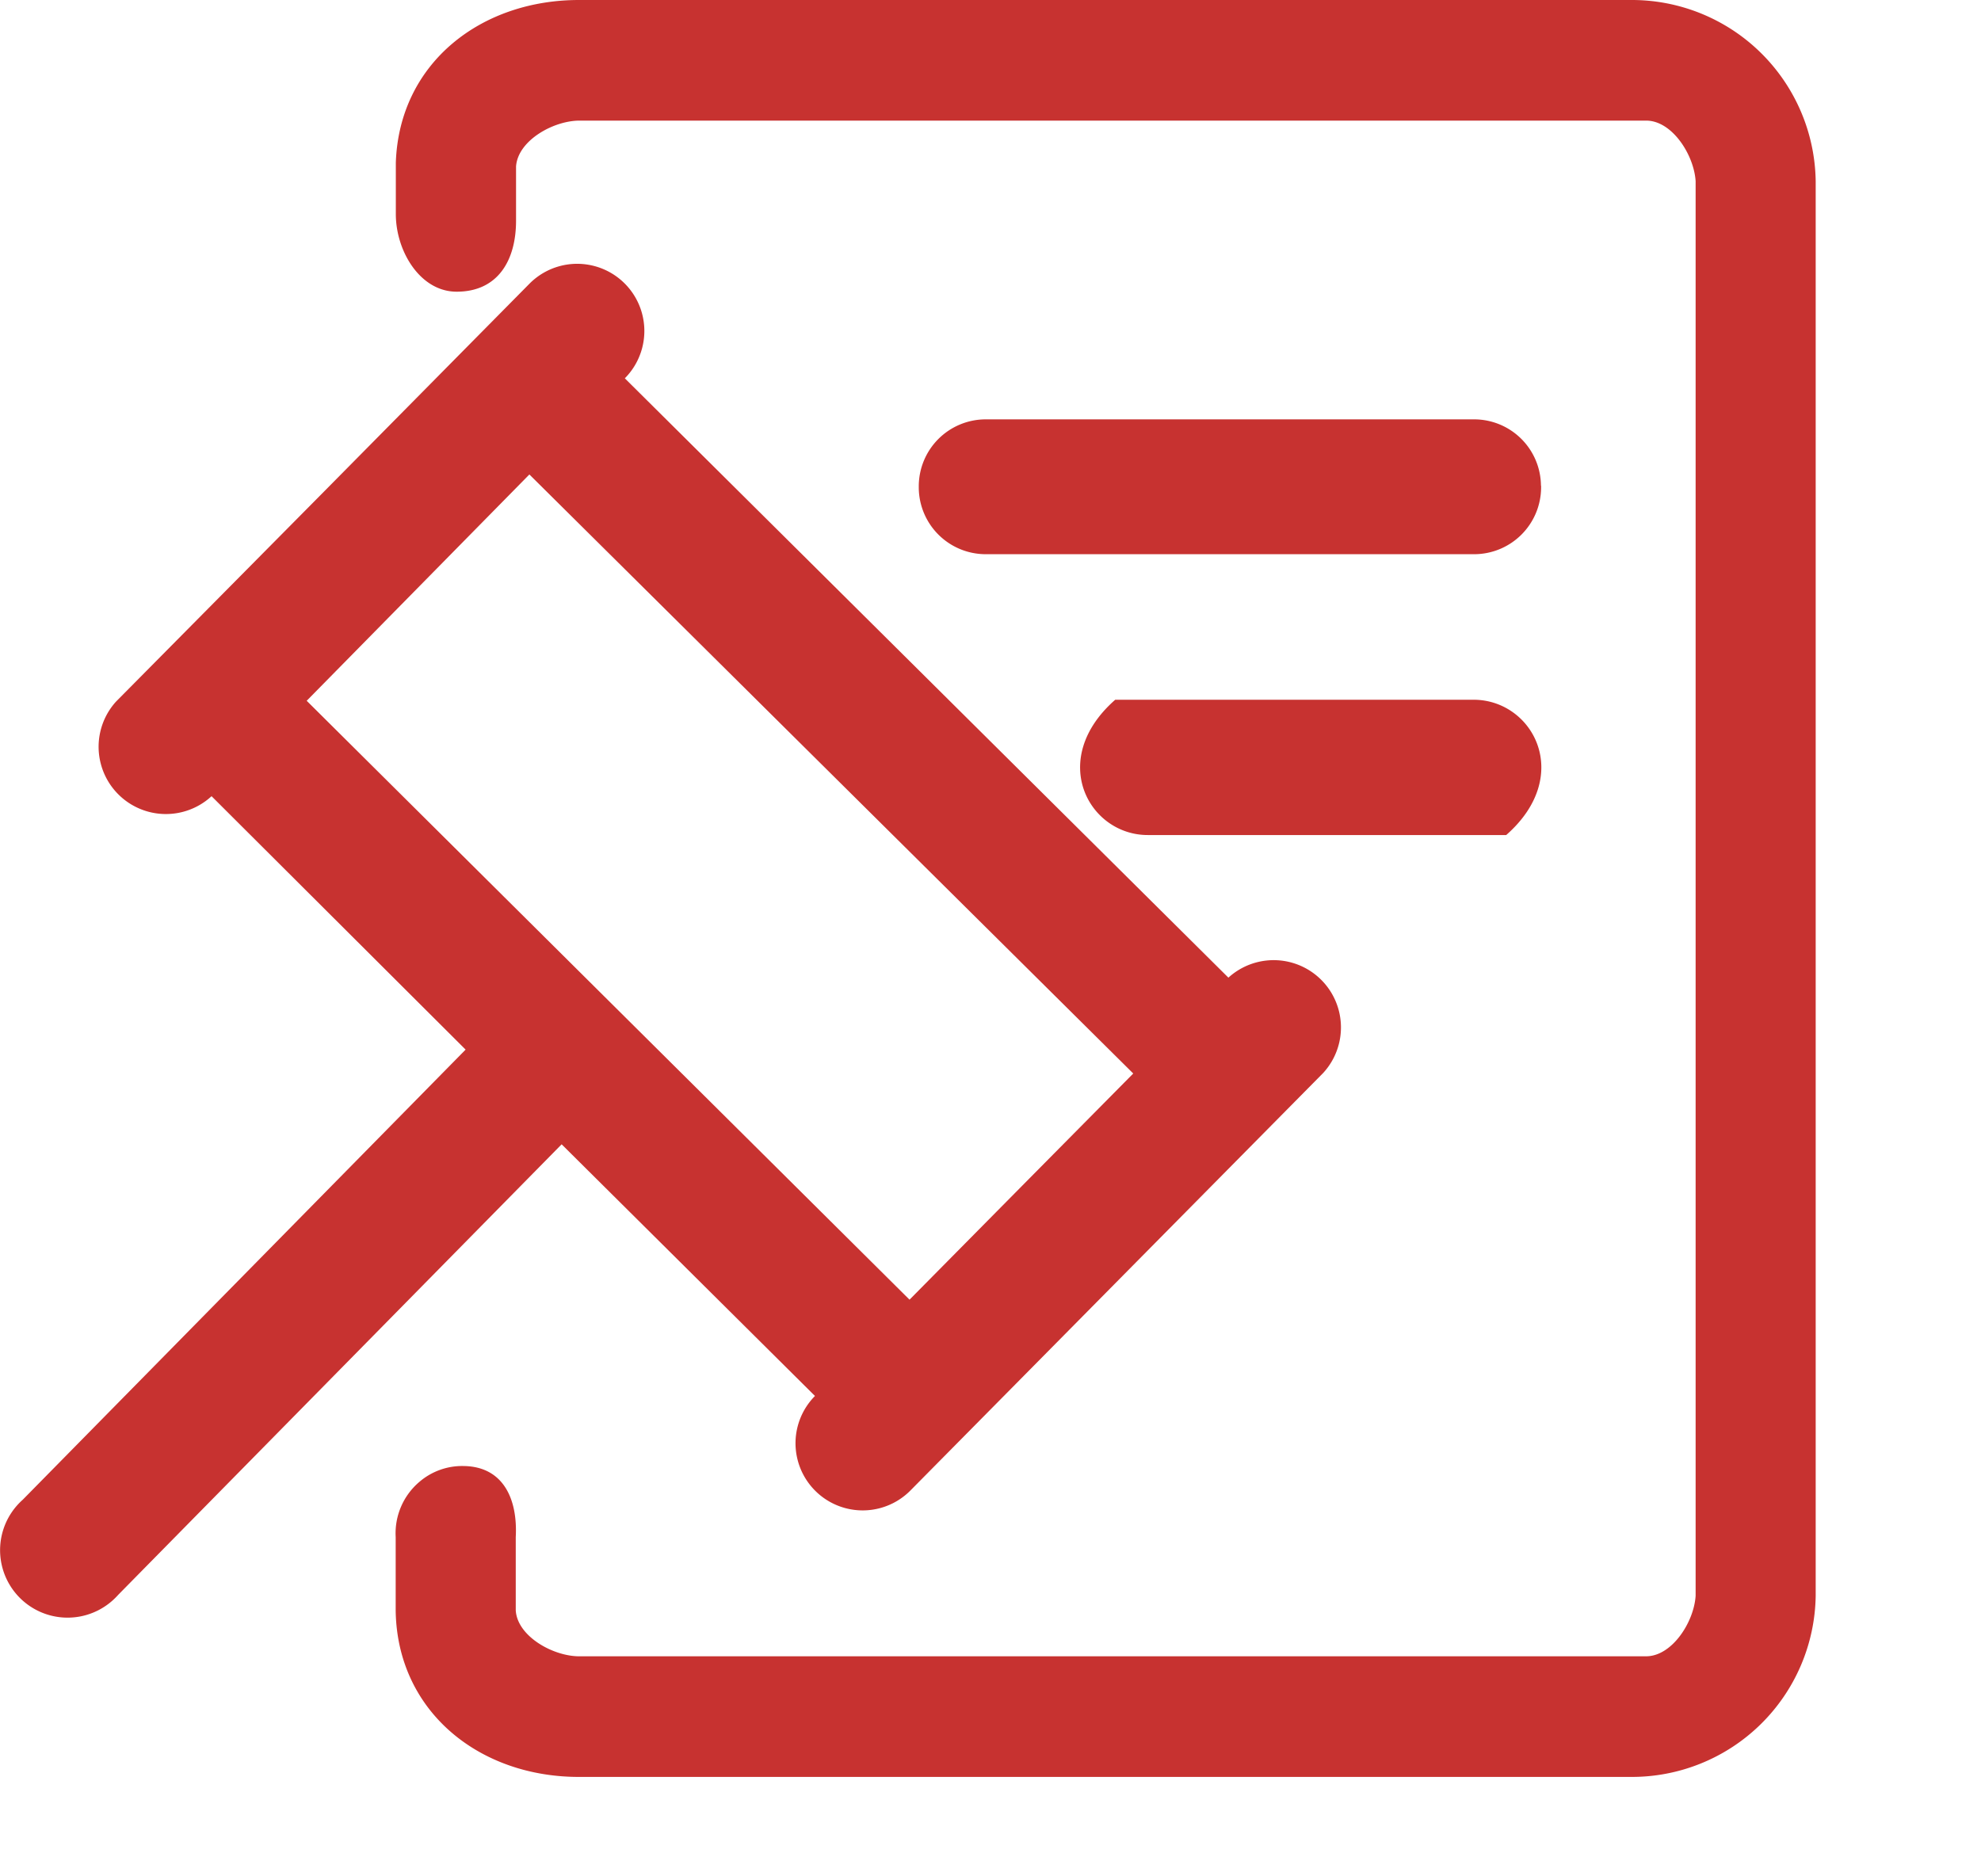 <?xml version="1.0" standalone="no"?><!DOCTYPE svg PUBLIC "-//W3C//DTD SVG 1.1//EN" "http://www.w3.org/Graphics/SVG/1.1/DTD/svg11.dtd"><svg t="1715672175677" class="icon" viewBox="0 0 1081 1024" version="1.1" xmlns="http://www.w3.org/2000/svg" p-id="19272" xmlns:xlink="http://www.w3.org/1999/xlink" width="211.133" height="200"><path d="M804.076 381.924H608.557c-37.04 32.56-14.48 73.84 17.76 73.84h195.599c37.04-32.56 14.48-73.84-17.76-73.84z m36.8-116.879a36.48 36.48 0 0 0-36.32-36.16H537.757a36.56 36.56 0 0 0-36.4 36.4v0.96a36.56 36.56 0 0 0 36.4 36.24h266.879a36.56 36.56 0 0 0 36.32-36.48v-0.88z m48-265.039H317.038C262.639-0.474 217.839 34.405 215.999 88.725v28.16c0 20.08 13.2 42.32 33.2 42.32 22.56 0 32.4-17.2 32.4-38.72v-29.6c0.96-14.48 21.2-25.52 35.6-25.04h580.477c14.48-0.56 26.72 18.56 27.6 33.04v772.076c-0.88 14.48-13.12 33.52-27.6 33.04H317.038c-14.48 0.48-34.72-10.64-35.6-25.04v-40c1.12-20.88-6.88-38.56-28.48-38.8a35.76 35.76 0 0 0-24 8.56 36.8 36.8 0 0 0-13.04 30.24v40c0.72 55.2 45.92 91.439 101.199 90.88h572.397a100.319 100.319 0 0 0 101.279-98.879V98.885A100.319 100.319 0 0 0 889.435 0.006z m-599.997 258.959L618.397 585.922l-60.48 61.12-61.6 62.32-328.958-326.878z m155.839 502.957a36.656 36.656 0 0 0 52.08 51.6l225.199-227.839a36.72 36.72 0 0 0-51.68-52.08L340.958 206.484a36.656 36.656 0 0 0-52-51.68L175.759 269.364 63.36 382.884a36.72 36.72 0 0 0 52.08 51.68l138.639 138.319-241.679 245.679a36.832 36.832 0 1 0 48.96 55.04 40 40 0 0 0 3.2-3.2l241.919-245.839z" p-id="19273" fill="#c73230"></path></svg>
